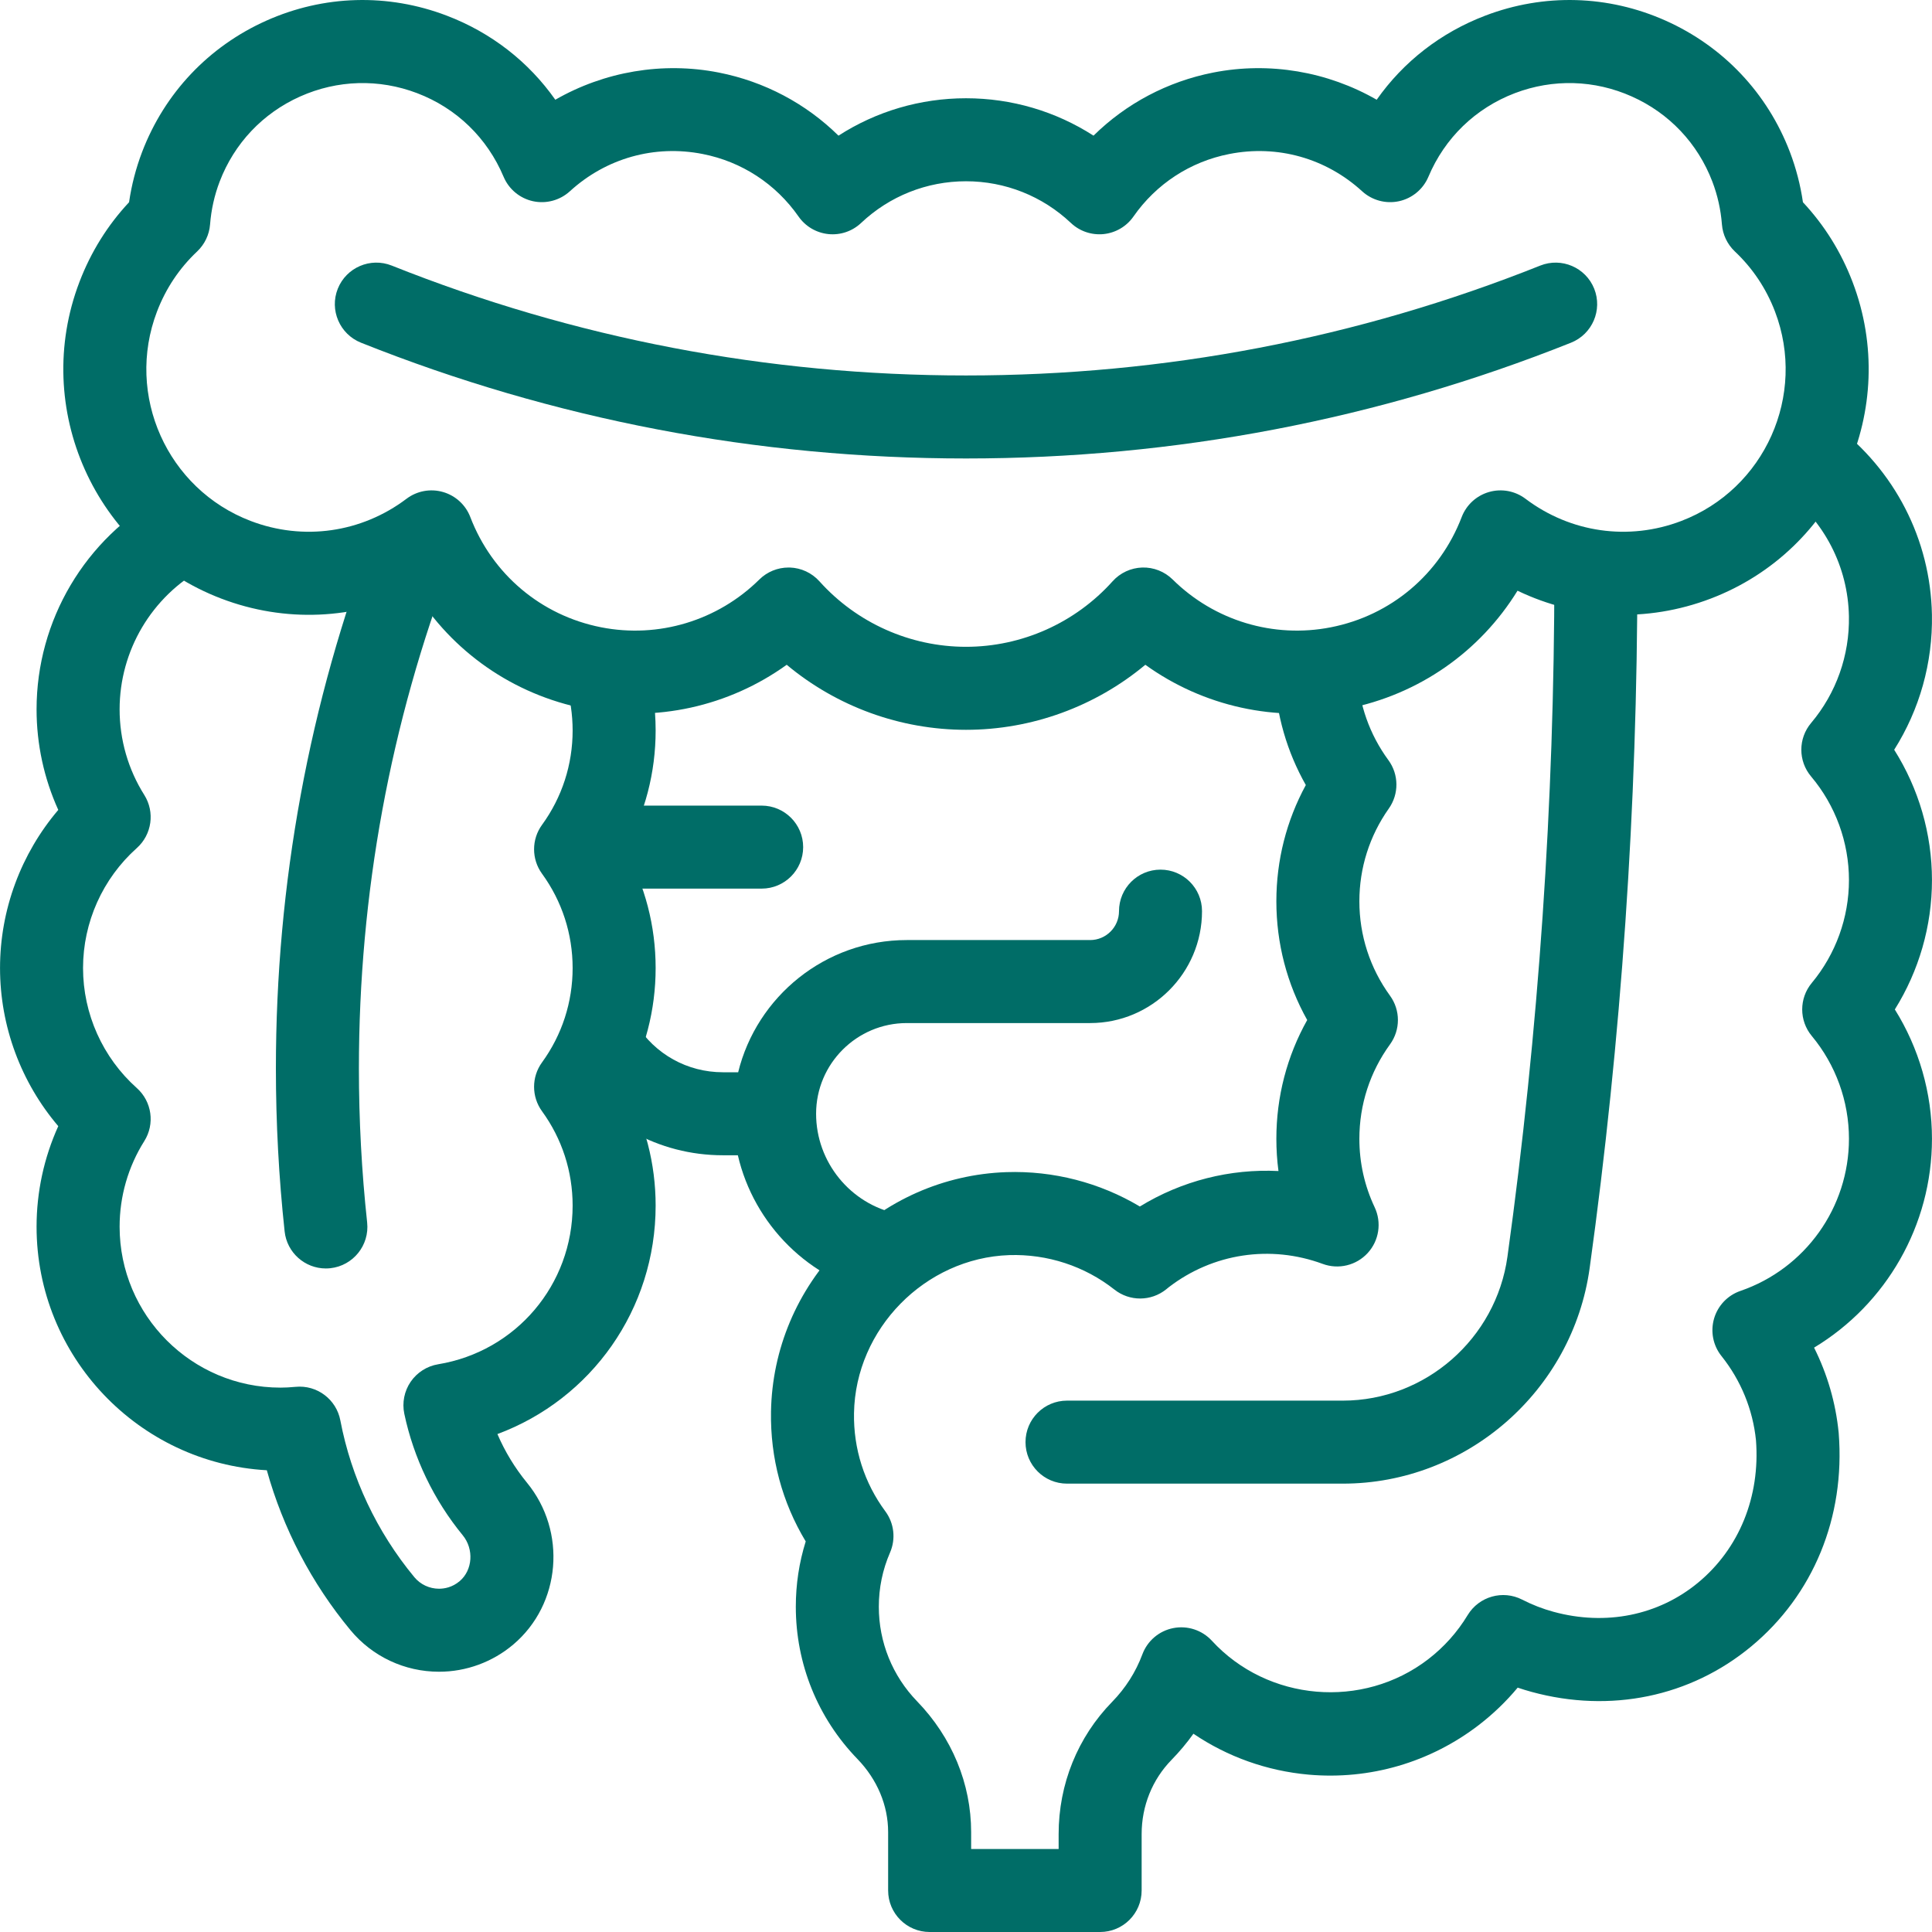 <svg width="56" height="56" viewBox="0 0 56 56" fill="none" xmlns="http://www.w3.org/2000/svg">
<g clip-path="url(#clip0_300_21910)">
<path d="M33.638 25.207C32.974 25.207 32.435 25.746 32.435 26.41C32.435 26.872 32.06 27.248 31.598 27.248H26.284C23.922 27.248 21.936 28.883 21.396 31.08H20.954C19.925 31.08 18.985 30.558 18.44 29.684C18.088 29.12 17.346 28.949 16.782 29.301C16.219 29.652 16.047 30.395 16.399 30.958C17.387 32.541 19.09 33.486 20.954 33.486H21.387C21.852 35.493 23.455 37.115 25.536 37.541C25.617 37.557 25.698 37.565 25.778 37.565C26.338 37.565 26.839 37.173 26.956 36.603C27.089 35.952 26.669 35.316 26.018 35.183C24.649 34.903 23.655 33.683 23.655 32.283C23.655 30.833 24.835 29.654 26.284 29.654H31.598C33.386 29.654 34.841 28.199 34.841 26.41C34.841 25.746 34.303 25.207 33.638 25.207Z" fill="#006D67"/>
<path d="M22.077 25.757H18.081C17.416 25.757 16.878 25.219 16.878 24.554C16.878 23.89 17.416 23.351 18.081 23.351H22.077C22.741 23.351 23.28 23.89 23.28 24.554C23.28 25.219 22.741 25.757 22.077 25.757Z" fill="#006D67"/>
<path d="M12.726 48.456C11.729 48.456 10.793 48.017 10.157 47.249C9.03 45.889 8.203 44.303 7.734 42.616C4.019 42.41 1.06 39.322 1.06 35.557C1.06 34.546 1.276 33.554 1.689 32.642C0.607 31.371 0.001 29.746 0.001 28.059C0.001 26.372 0.607 24.748 1.689 23.476C1.276 22.564 1.06 21.572 1.06 20.561C1.06 17.982 2.466 15.607 4.727 14.363C5.31 14.043 6.041 14.255 6.361 14.838C6.681 15.42 6.469 16.151 5.887 16.471C4.394 17.293 3.467 18.86 3.467 20.561C3.467 21.442 3.714 22.299 4.182 23.042C4.495 23.539 4.404 24.189 3.966 24.581C2.975 25.466 2.407 26.734 2.407 28.059C2.407 29.385 2.975 30.653 3.966 31.538C4.404 31.929 4.495 32.579 4.182 33.076C3.714 33.819 3.467 34.677 3.467 35.557C3.467 38.129 5.559 40.221 8.13 40.221C8.26 40.221 8.4 40.214 8.571 40.198C9.189 40.139 9.749 40.561 9.865 41.171C10.181 42.83 10.922 44.401 12.01 45.715C12.187 45.928 12.448 46.05 12.726 46.05C12.88 46.05 13.109 46.012 13.324 45.83C13.701 45.511 13.742 44.902 13.413 44.501C12.576 43.481 11.99 42.263 11.719 40.979C11.652 40.658 11.718 40.323 11.903 40.052C12.089 39.781 12.377 39.597 12.701 39.544C14.959 39.171 16.598 37.237 16.598 34.944C16.598 33.954 16.291 33.008 15.71 32.209C15.404 31.787 15.404 31.216 15.71 30.795C16.291 29.995 16.598 29.049 16.598 28.059C16.598 27.07 16.291 26.123 15.71 25.324C15.404 24.902 15.404 24.331 15.71 23.91C16.291 23.11 16.598 22.164 16.598 21.174C16.598 20.711 16.53 20.253 16.397 19.815C16.204 19.18 16.563 18.508 17.199 18.314C17.834 18.121 18.506 18.48 18.7 19.116C18.902 19.781 19.004 20.473 19.004 21.174C19.004 22.393 18.697 23.568 18.11 24.617C18.697 25.665 19.004 26.84 19.004 28.059C19.004 29.278 18.697 30.453 18.11 31.502C18.697 32.55 19.004 33.725 19.004 34.944C19.004 37.953 17.141 40.555 14.418 41.567C14.634 42.072 14.923 42.547 15.273 42.975C16.436 44.392 16.26 46.497 14.879 47.666C14.277 48.176 13.513 48.456 12.726 48.456Z" fill="#006D67"/>
<path d="M38.923 43.004H30.928C30.263 43.004 29.725 42.465 29.725 41.801C29.725 41.136 30.263 40.598 30.928 40.598H38.923C41.313 40.598 43.364 38.804 43.694 36.426C44.597 29.909 45.054 23.244 45.054 16.615C45.054 15.951 45.593 15.412 46.257 15.412C46.922 15.412 47.46 15.951 47.46 16.615C47.46 23.354 46.995 30.13 46.077 36.756C45.584 40.318 42.508 43.004 38.923 43.004Z" fill="#006D67"/>
<path d="M9.444 36.767C8.838 36.767 8.316 36.309 8.25 35.692C8.082 34.136 7.997 32.548 7.997 30.974C7.997 25.613 8.96 20.377 10.859 15.413C11.096 14.792 11.792 14.482 12.412 14.719C13.033 14.957 13.344 15.652 13.106 16.273C11.313 20.961 10.403 25.907 10.403 30.974C10.403 32.463 10.483 33.963 10.642 35.434C10.713 36.095 10.235 36.688 9.575 36.76C9.531 36.764 9.487 36.767 9.444 36.767Z" fill="#006D67"/>
<path d="M31.888 56H26.946C26.282 56 25.743 55.461 25.743 54.797V53.104C25.743 52.331 25.427 51.579 24.854 50.986C23.701 49.796 23.067 48.228 23.067 46.571C23.067 45.923 23.163 45.289 23.354 44.679C22.671 43.547 22.325 42.26 22.348 40.918C22.379 39.11 23.101 37.396 24.38 36.093C25.66 34.79 27.36 34.038 29.168 33.975C30.532 33.929 31.878 34.278 33.039 34.971C34.258 34.225 35.655 33.874 37.057 33.943C37.016 33.635 36.996 33.323 36.996 33.008C36.996 31.789 37.303 30.614 37.89 29.566C37.303 28.517 36.996 27.342 36.996 26.124C36.996 24.935 37.289 23.786 37.85 22.755C37.305 21.793 36.993 20.718 36.942 19.603C36.912 18.94 37.425 18.377 38.089 18.346C38.754 18.314 39.315 18.829 39.346 19.493C39.388 20.411 39.698 21.289 40.242 22.031C40.549 22.448 40.554 23.014 40.255 23.437C39.697 24.227 39.402 25.156 39.402 26.124C39.402 27.113 39.709 28.059 40.289 28.859C40.596 29.281 40.596 29.851 40.289 30.273C39.709 31.073 39.402 32.019 39.402 33.008C39.402 33.702 39.551 34.37 39.845 34.993C40.053 35.435 39.974 35.959 39.644 36.319C39.314 36.679 38.798 36.804 38.34 36.635C36.824 36.075 35.155 36.328 33.877 37.311L33.801 37.373C33.364 37.724 32.742 37.727 32.302 37.379C31.438 36.697 30.355 36.344 29.251 36.38C26.813 36.465 24.795 38.519 24.754 40.96C24.736 41.994 25.05 42.979 25.663 43.808C25.918 44.153 25.969 44.608 25.798 45.002C25.582 45.499 25.473 46.027 25.473 46.572C25.473 47.6 25.867 48.574 26.582 49.313C27.593 50.357 28.149 51.704 28.149 53.105V53.594H30.685V53.163C30.685 51.715 31.236 50.352 32.238 49.327C32.625 48.93 32.92 48.467 33.113 47.95C33.259 47.559 33.598 47.271 34.009 47.191C34.419 47.111 34.842 47.249 35.126 47.557C36.744 49.318 39.499 49.554 41.397 48.094C41.857 47.74 42.242 47.309 42.542 46.813C42.87 46.273 43.559 46.078 44.121 46.366C44.411 46.515 44.717 46.634 45.03 46.719C46.545 47.132 48.072 46.824 49.221 45.873C50.412 44.887 51.023 43.383 50.898 41.747C50.807 40.855 50.461 40.011 49.898 39.306C49.654 39.001 49.574 38.596 49.683 38.22C49.792 37.844 50.077 37.545 50.447 37.418C52.328 36.771 53.593 34.998 53.593 33.008C53.593 31.921 53.21 30.863 52.516 30.029C52.145 29.583 52.145 28.936 52.516 28.49C53.21 27.656 53.593 26.597 53.593 25.511C53.593 24.413 53.203 23.346 52.496 22.507C52.118 22.059 52.118 21.404 52.496 20.956C53.224 20.093 53.613 18.994 53.592 17.863C53.565 16.426 52.881 15.1 51.716 14.223C51.185 13.823 51.079 13.069 51.478 12.538C51.878 12.007 52.632 11.901 53.163 12.3C54.923 13.625 55.956 15.636 55.998 17.817C56.024 19.209 55.64 20.569 54.904 21.732C55.615 22.857 55.999 24.168 55.999 25.511C55.999 26.84 55.621 28.142 54.923 29.259C55.621 30.377 55.999 31.679 55.999 33.008C55.999 35.519 54.672 37.801 52.582 39.062C52.966 39.828 53.208 40.659 53.294 41.52C53.295 41.529 53.295 41.537 53.296 41.545C53.487 43.978 52.562 46.231 50.756 47.726C48.995 49.184 46.678 49.663 44.397 49.041C44.261 49.004 44.125 48.962 43.991 48.917C43.658 49.317 43.281 49.68 42.864 50.001C41.454 51.085 39.702 51.596 37.931 51.439C36.722 51.331 35.577 50.92 34.592 50.253C34.402 50.519 34.191 50.771 33.959 51.009C33.399 51.582 33.091 52.347 33.091 53.163V54.797C33.091 55.462 32.552 56 31.888 56Z" fill="#006D67"/>
<path d="M28 21.154C26.092 21.154 24.252 20.478 22.803 19.269C21.127 20.475 19.015 20.949 16.957 20.543C14.872 20.132 13.102 18.889 12.014 17.122C10.272 17.959 8.261 18.056 6.41 17.349C2.747 15.951 0.905 11.834 2.303 8.172C2.634 7.305 3.117 6.53 3.741 5.862C3.813 5.364 3.94 4.875 4.119 4.405C4.771 2.698 6.049 1.347 7.717 0.6C9.385 -0.146 11.244 -0.198 12.951 0.454C14.24 0.946 15.322 1.79 16.096 2.891C17.516 2.075 19.204 1.782 20.834 2.103C22.16 2.364 23.358 3.001 24.304 3.932C25.399 3.227 26.675 2.848 28 2.848C29.325 2.848 30.601 3.227 31.696 3.932C32.642 3.001 33.84 2.364 35.166 2.103C36.795 1.782 38.484 2.075 39.904 2.891C40.678 1.79 41.76 0.946 43.049 0.454C44.756 -0.198 46.615 -0.146 48.283 0.6C49.951 1.347 51.229 2.698 51.881 4.405C52.06 4.876 52.187 5.364 52.259 5.862C52.883 6.53 53.366 7.305 53.697 8.172C55.095 11.834 53.253 15.951 49.59 17.349C47.739 18.056 45.728 17.96 43.986 17.122C42.898 18.889 41.128 20.133 39.044 20.543C36.985 20.949 34.873 20.475 33.198 19.269C31.748 20.478 29.908 21.154 28 21.154ZM22.856 16.45C22.868 16.45 22.88 16.45 22.892 16.45C23.221 16.46 23.532 16.605 23.752 16.85C24.834 18.056 26.382 18.748 28 18.748C29.618 18.748 31.166 18.056 32.248 16.85C32.468 16.605 32.779 16.46 33.108 16.45C33.437 16.44 33.756 16.566 33.99 16.797C35.199 17.992 36.914 18.51 38.578 18.182C40.317 17.84 41.733 16.645 42.368 14.987C42.503 14.634 42.797 14.365 43.16 14.261C43.524 14.156 43.915 14.229 44.217 14.457C45.521 15.442 47.209 15.683 48.732 15.101C51.155 14.177 52.373 11.453 51.449 9.03C51.193 8.361 50.802 7.775 50.285 7.288C50.068 7.082 49.934 6.803 49.911 6.505C49.878 6.079 49.785 5.661 49.633 5.263C49.21 4.156 48.382 3.28 47.3 2.797C46.219 2.313 45.014 2.279 43.907 2.701C42.767 3.137 41.878 3.997 41.403 5.124C41.251 5.484 40.934 5.748 40.552 5.832C40.17 5.915 39.772 5.808 39.483 5.545C38.431 4.583 37.026 4.189 35.631 4.464C34.5 4.686 33.514 5.33 32.853 6.277C32.653 6.564 32.337 6.749 31.989 6.785C31.641 6.82 31.295 6.703 31.041 6.463C30.215 5.683 29.135 5.254 28 5.254C26.865 5.254 25.785 5.683 24.959 6.463C24.705 6.703 24.359 6.821 24.011 6.785C23.663 6.749 23.347 6.564 23.147 6.277C22.486 5.33 21.5 4.686 20.369 4.464C18.974 4.189 17.57 4.583 16.517 5.545C16.228 5.808 15.829 5.915 15.448 5.832C15.066 5.748 14.749 5.484 14.597 5.124C14.122 3.997 13.233 3.136 12.093 2.701C10.986 2.279 9.781 2.313 8.699 2.797C7.618 3.28 6.79 4.156 6.367 5.263C6.215 5.661 6.122 6.079 6.089 6.505C6.066 6.803 5.932 7.082 5.715 7.288C5.198 7.775 4.807 8.361 4.551 9.03C3.626 11.453 4.845 14.177 7.268 15.101C8.791 15.683 10.479 15.442 11.783 14.457C12.085 14.229 12.477 14.156 12.84 14.261C13.203 14.365 13.497 14.634 13.632 14.987C14.267 16.645 15.684 17.84 17.422 18.182C19.086 18.51 20.801 17.992 22.01 16.797C22.236 16.574 22.54 16.45 22.856 16.45Z" fill="#006D67"/>
<path d="M28 13.289C21.943 13.289 16.043 12.16 10.463 9.933C9.846 9.686 9.545 8.986 9.791 8.369C10.038 7.752 10.738 7.452 11.355 7.698C16.65 9.811 22.25 10.883 28 10.883C33.75 10.883 39.35 9.811 44.645 7.698C45.262 7.452 45.962 7.752 46.209 8.369C46.455 8.986 46.154 9.686 45.537 9.933C39.958 12.16 34.057 13.289 28 13.289Z" fill="#006D67"/>
</g>
<defs>
<clipPath id="clip0_300_21910">
<rect width="56" height="56" fill="white"/>
</clipPath>
</defs>
</svg>
